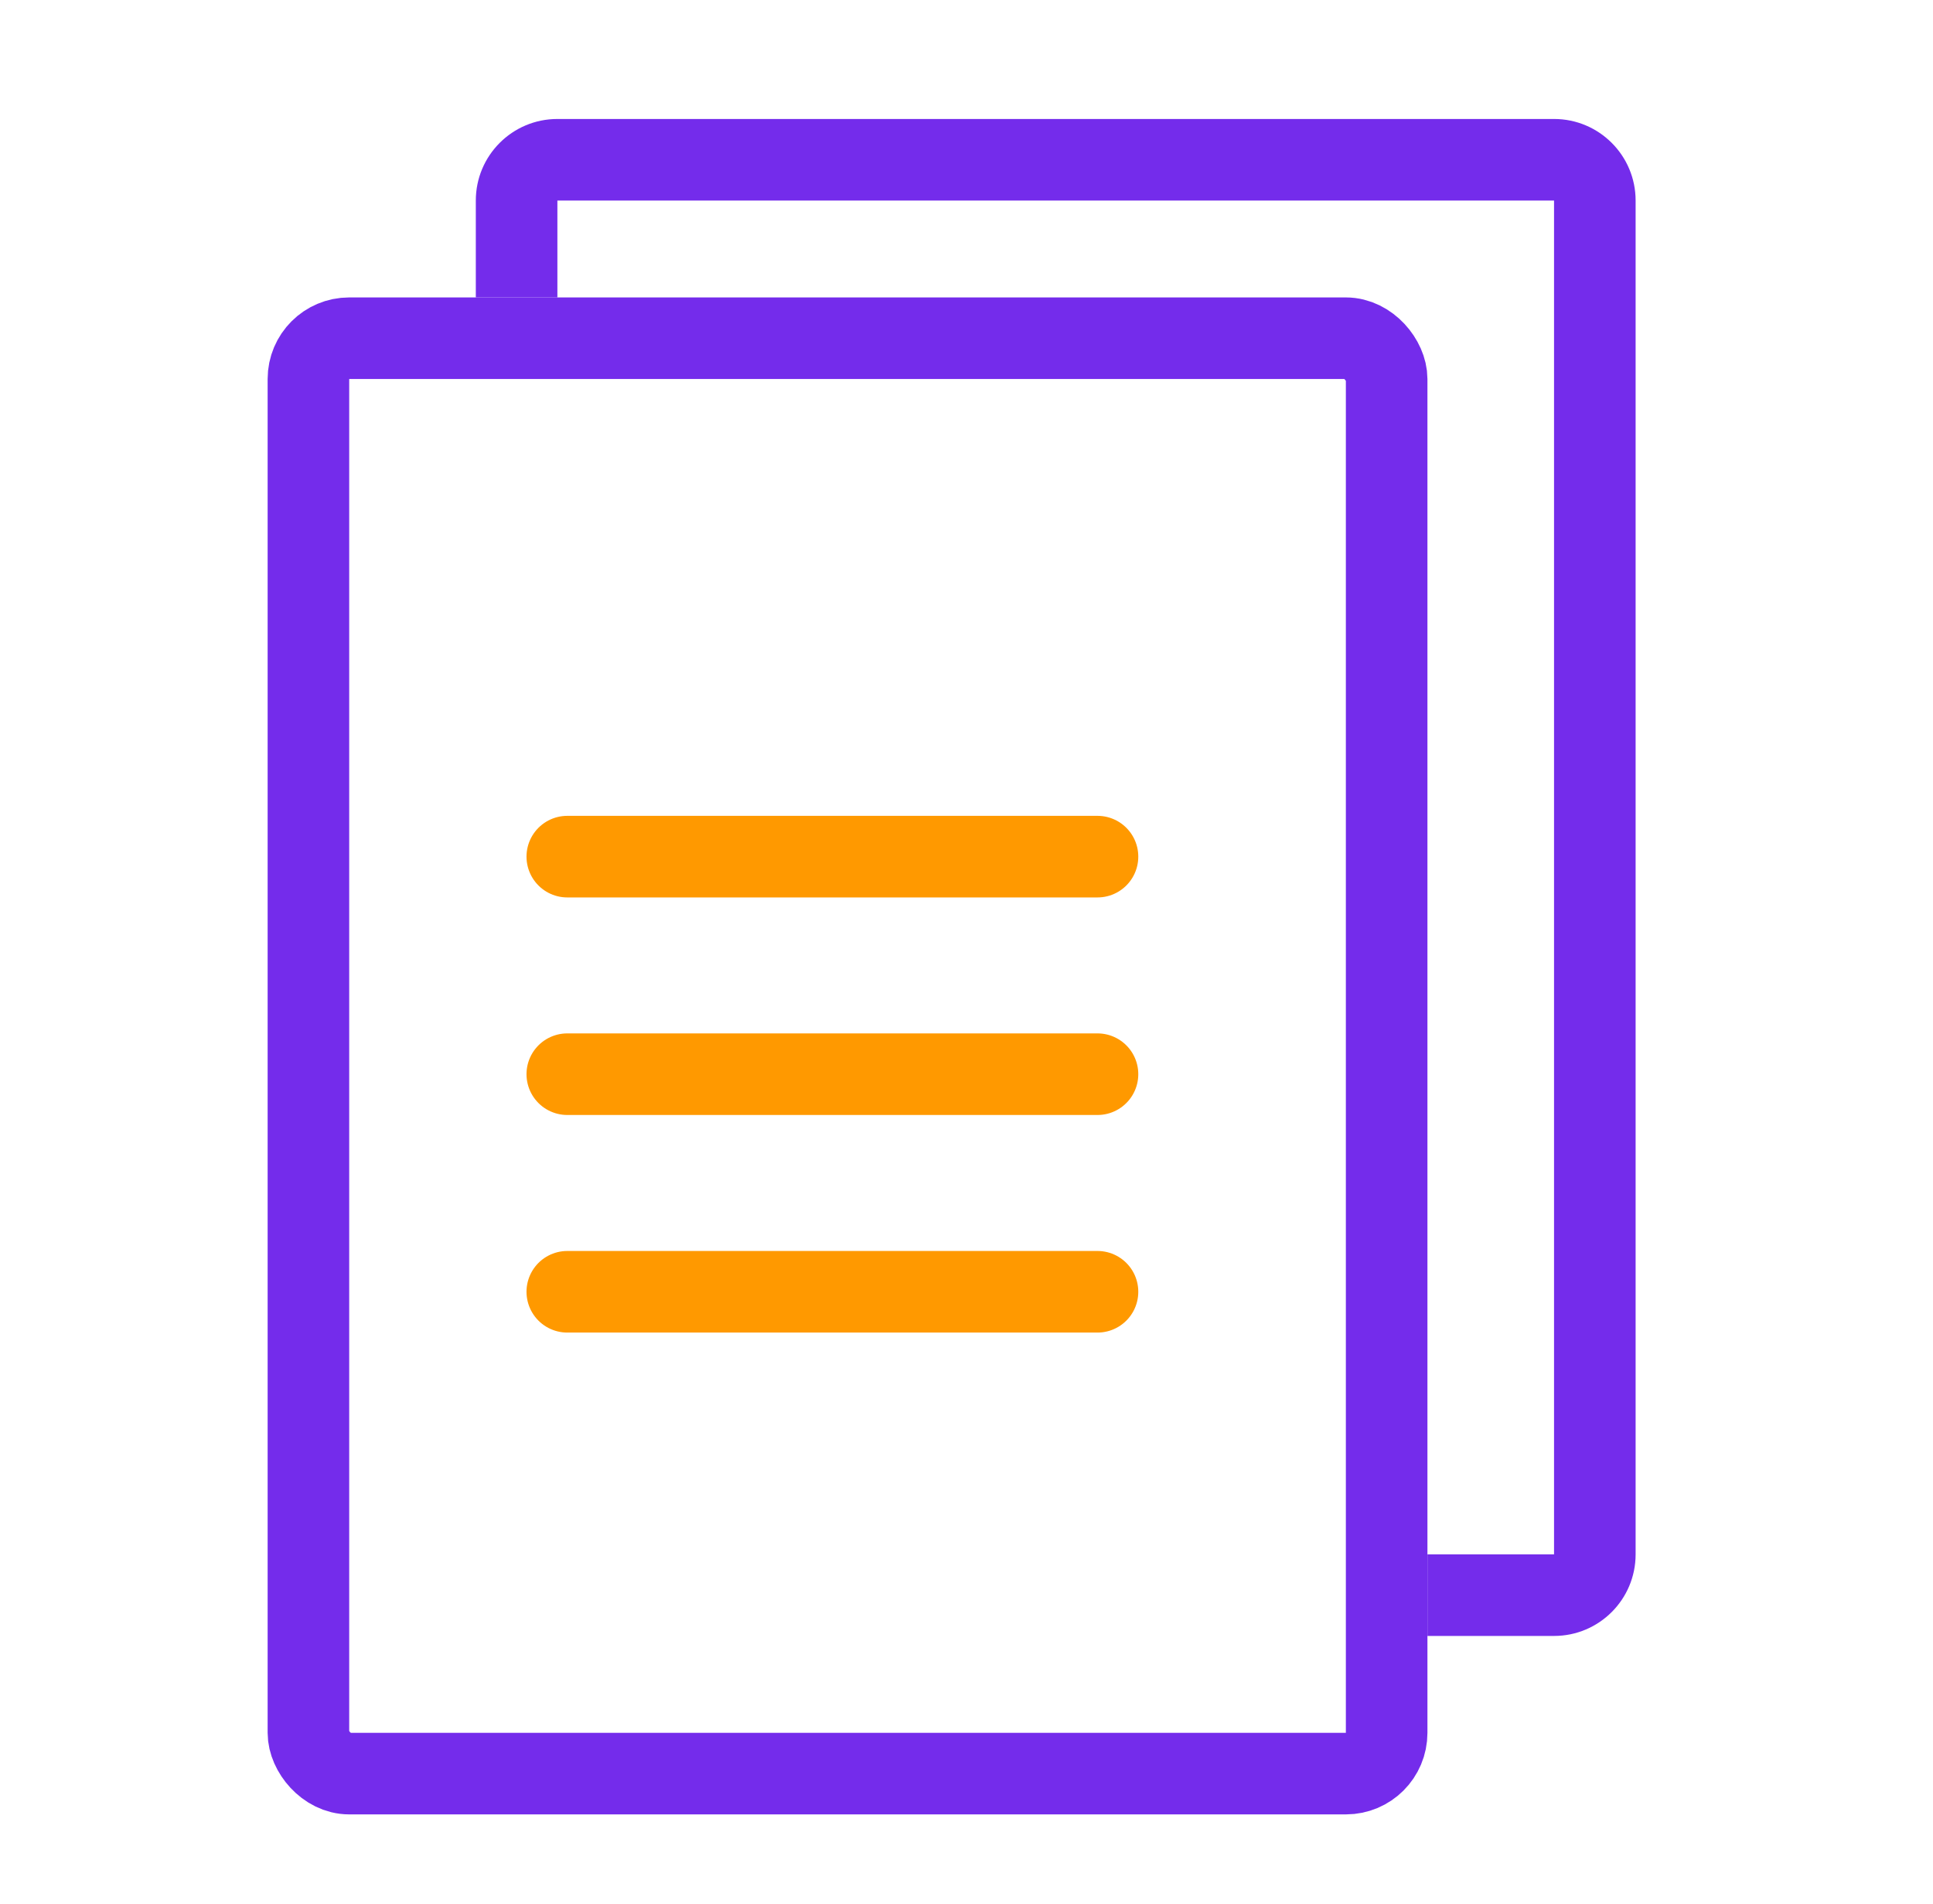 <?xml version="1.0" encoding="UTF-8"?> <svg xmlns="http://www.w3.org/2000/svg" width="65" height="64" viewBox="0 0 65 64" fill="none"><rect x="10.371" y="11.371" width="36.257" height="48.257" rx="1.371" stroke="#742CEB" stroke-width="2.743"></rect><path d="M19.076 28.8L36.905 28.8" stroke="#FF9900" stroke-width="2.743" stroke-linecap="round"></path><path d="M19.076 36.114L36.905 36.114" stroke="#FF9900" stroke-width="2.743" stroke-linecap="round"></path><path d="M19.076 43.429L36.905 43.429" stroke="#FF9900" stroke-width="2.743" stroke-linecap="round"></path><path fill-rule="evenodd" clip-rule="evenodd" d="M18.743 6.743H52.257V52.257H48V55H52.257C53.772 55 55 53.772 55 52.257V6.743C55 5.228 53.772 4 52.257 4H18.743C17.228 4 16 5.228 16 6.743V10H18.743V6.743V6.743Z" fill="#742CEB"></path></svg> 